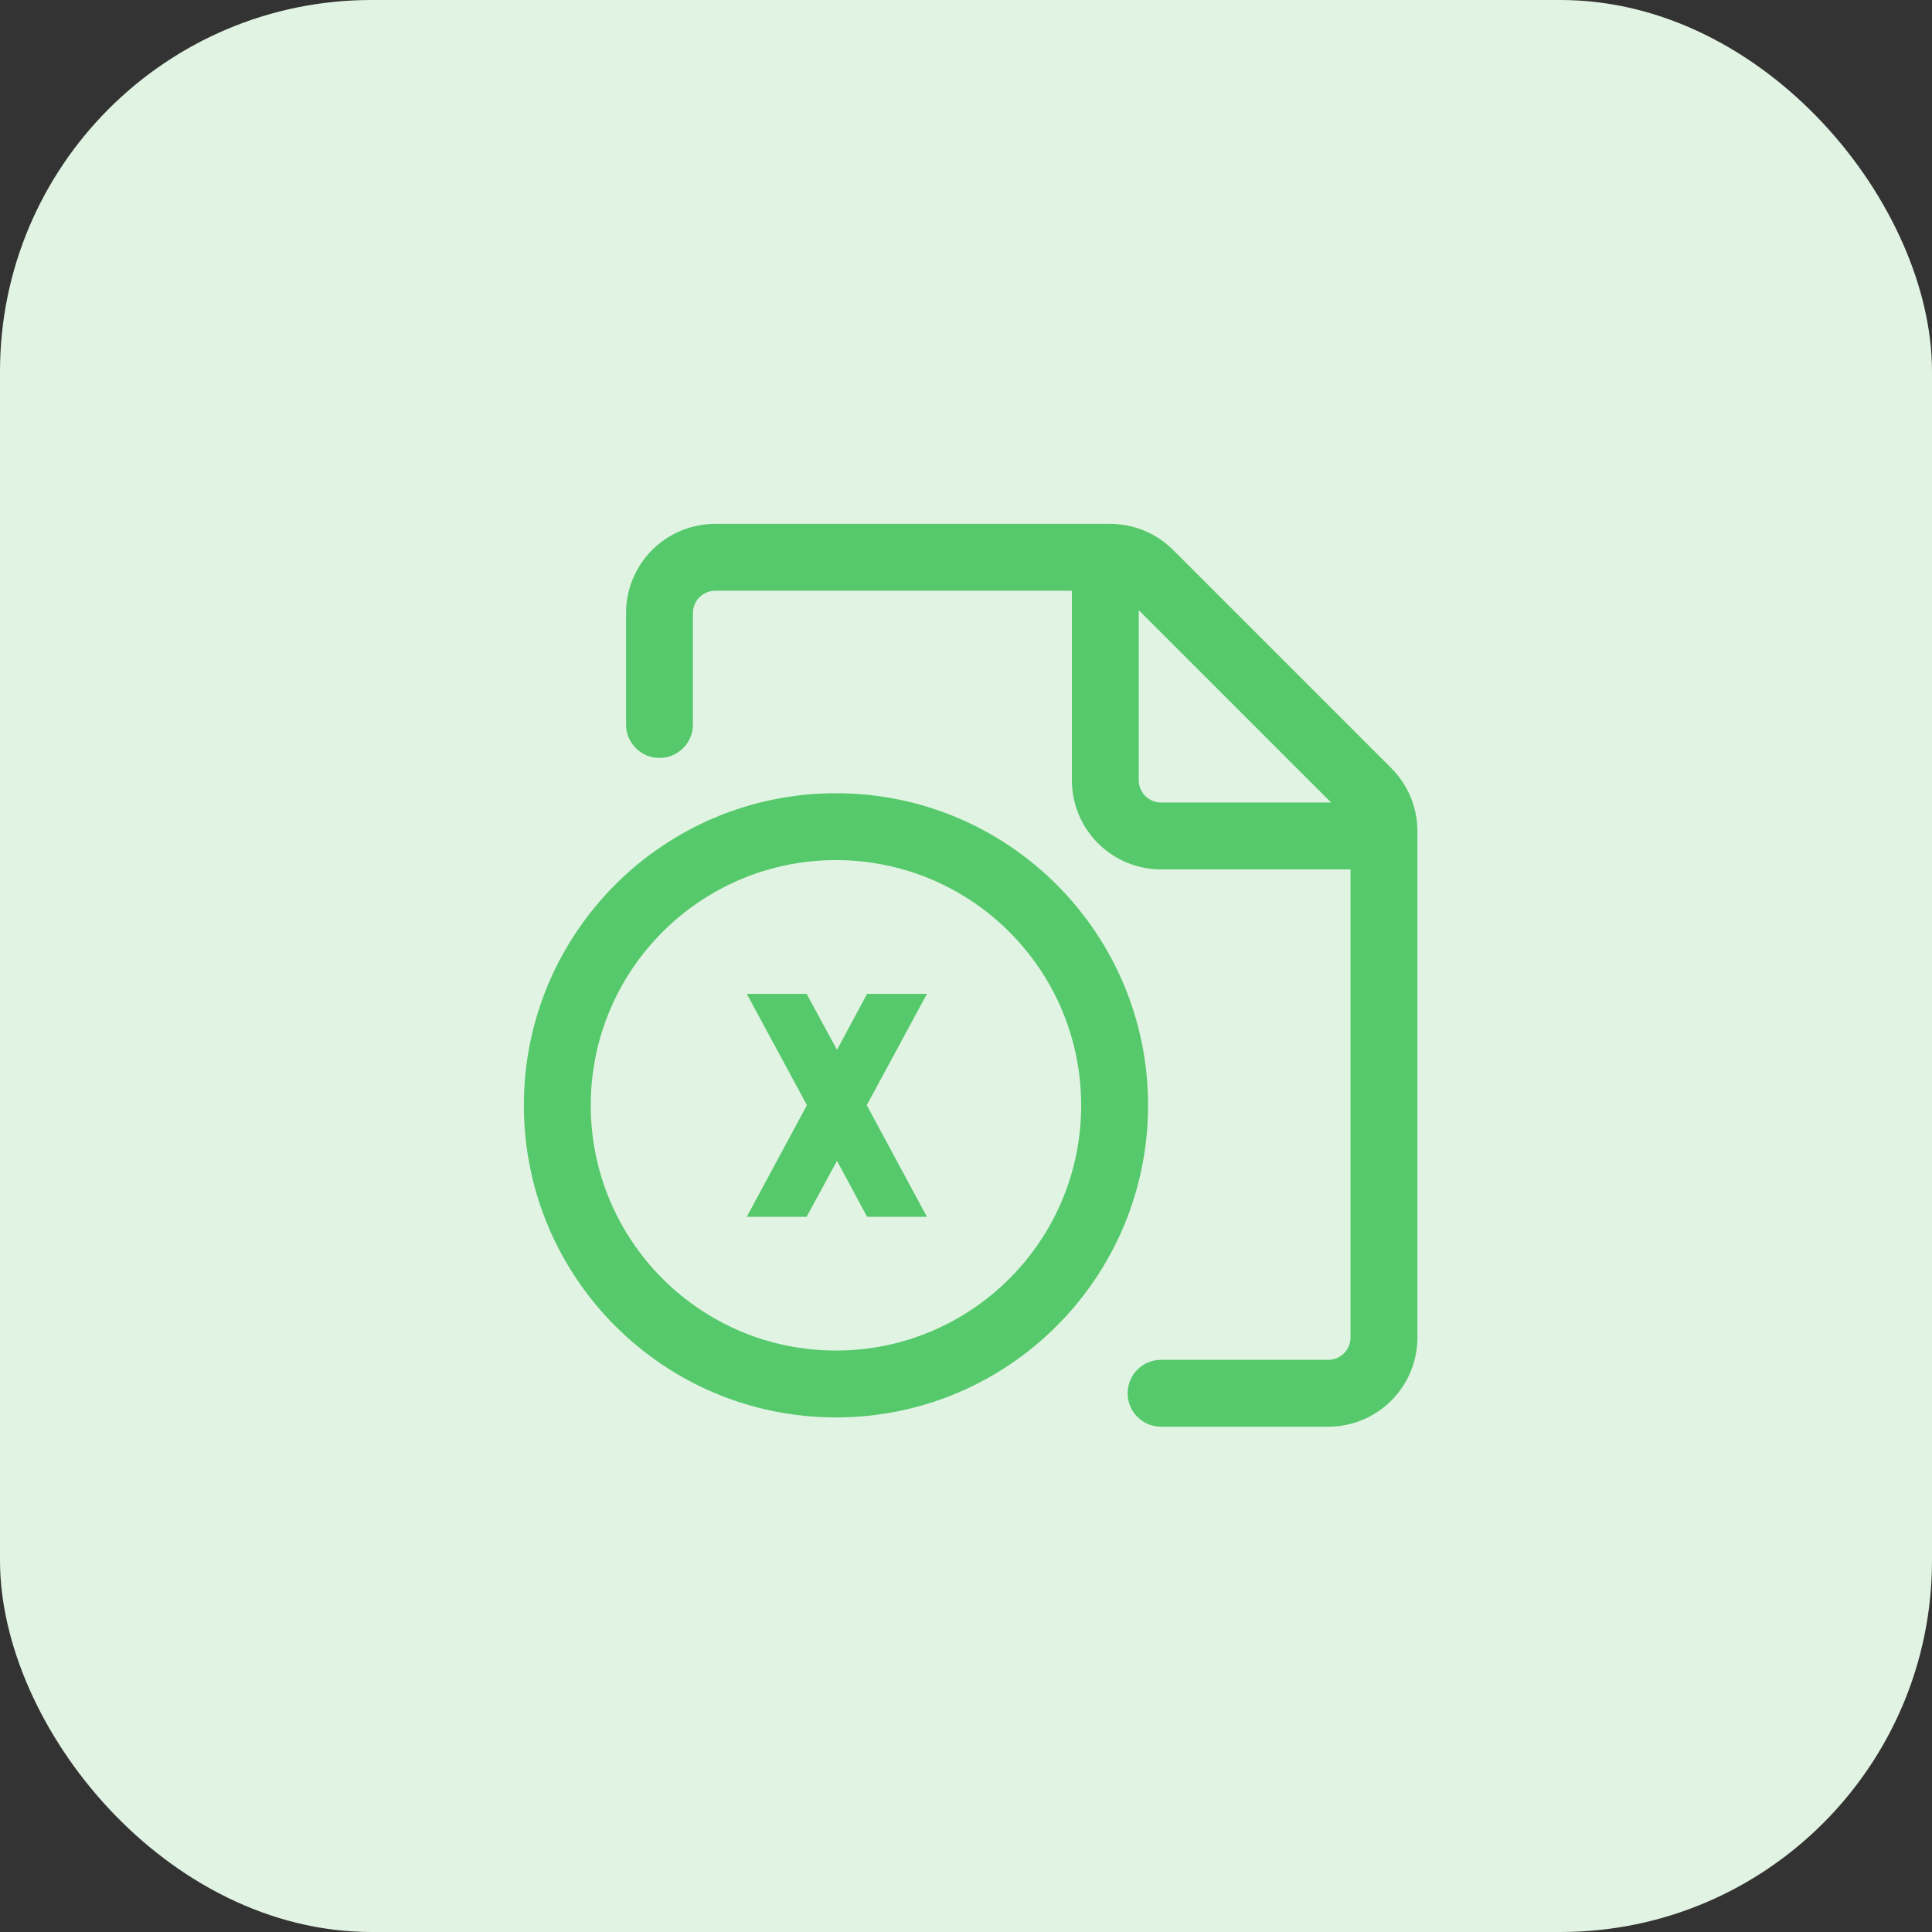 <svg width="52" height="52" viewBox="0 0 52 52" fill="none" xmlns="http://www.w3.org/2000/svg">
<rect x="0" y="0" width="52" height="52" fill="#333333" stroke="none"/>
<rect width="52" height="52" rx="10" fill="#E1F3E2"/>
<path fill-rule="evenodd" clip-rule="evenodd" d="M21.71 26.75H20.1L21.719 29.746L20.1 32.75H21.71L22.528 31.243L23.338 32.75H24.948L23.329 29.746L24.949 26.75H23.338L22.528 28.257L21.71 26.75Z" fill="#55C96B"/>
<path fill-rule="evenodd" clip-rule="evenodd" d="M22.5 23.15C18.855 23.15 15.9 26.105 15.9 29.75C15.9 33.395 18.855 36.35 22.5 36.35C26.145 36.35 29.1 33.395 29.1 29.75C29.1 26.105 26.145 23.15 22.5 23.15ZM14.1 29.75C14.1 25.111 17.86 21.35 22.5 21.35C27.139 21.35 30.9 25.111 30.9 29.75C30.9 34.389 27.139 38.15 22.5 38.15C17.86 38.15 14.1 34.389 14.1 29.75Z" fill="#55C96B"/>
<path fill-rule="evenodd" clip-rule="evenodd" d="M18.825 16.076C18.938 15.963 19.09 15.9 19.25 15.9H28.85V21C28.85 21.637 29.102 22.247 29.553 22.697C30.003 23.147 30.613 23.4 31.25 23.4H36.35V36C36.35 36.159 36.286 36.312 36.174 36.424C36.061 36.537 35.909 36.6 35.75 36.6H31.25C30.753 36.6 30.35 37.003 30.35 37.5C30.35 37.997 30.753 38.4 31.25 38.4H35.75C36.386 38.4 36.997 38.147 37.447 37.697C37.897 37.247 38.15 36.637 38.15 36V22.5V22.371C38.15 21.735 37.897 21.125 37.447 20.675L31.575 14.803C31.125 14.353 30.515 14.1 29.879 14.1H29.75H19.25C18.613 14.1 18.003 14.353 17.553 14.803C17.102 15.253 16.85 15.864 16.85 16.5V19.5C16.85 19.997 17.253 20.4 17.75 20.4C18.247 20.4 18.65 19.997 18.65 19.5V16.5C18.65 16.341 18.713 16.188 18.825 16.076ZM30.65 16.423V21C30.65 21.159 30.713 21.312 30.825 21.424C30.938 21.537 31.09 21.6 31.25 21.6H35.827L30.65 16.423Z" fill="#55C96B"/>
</svg>
